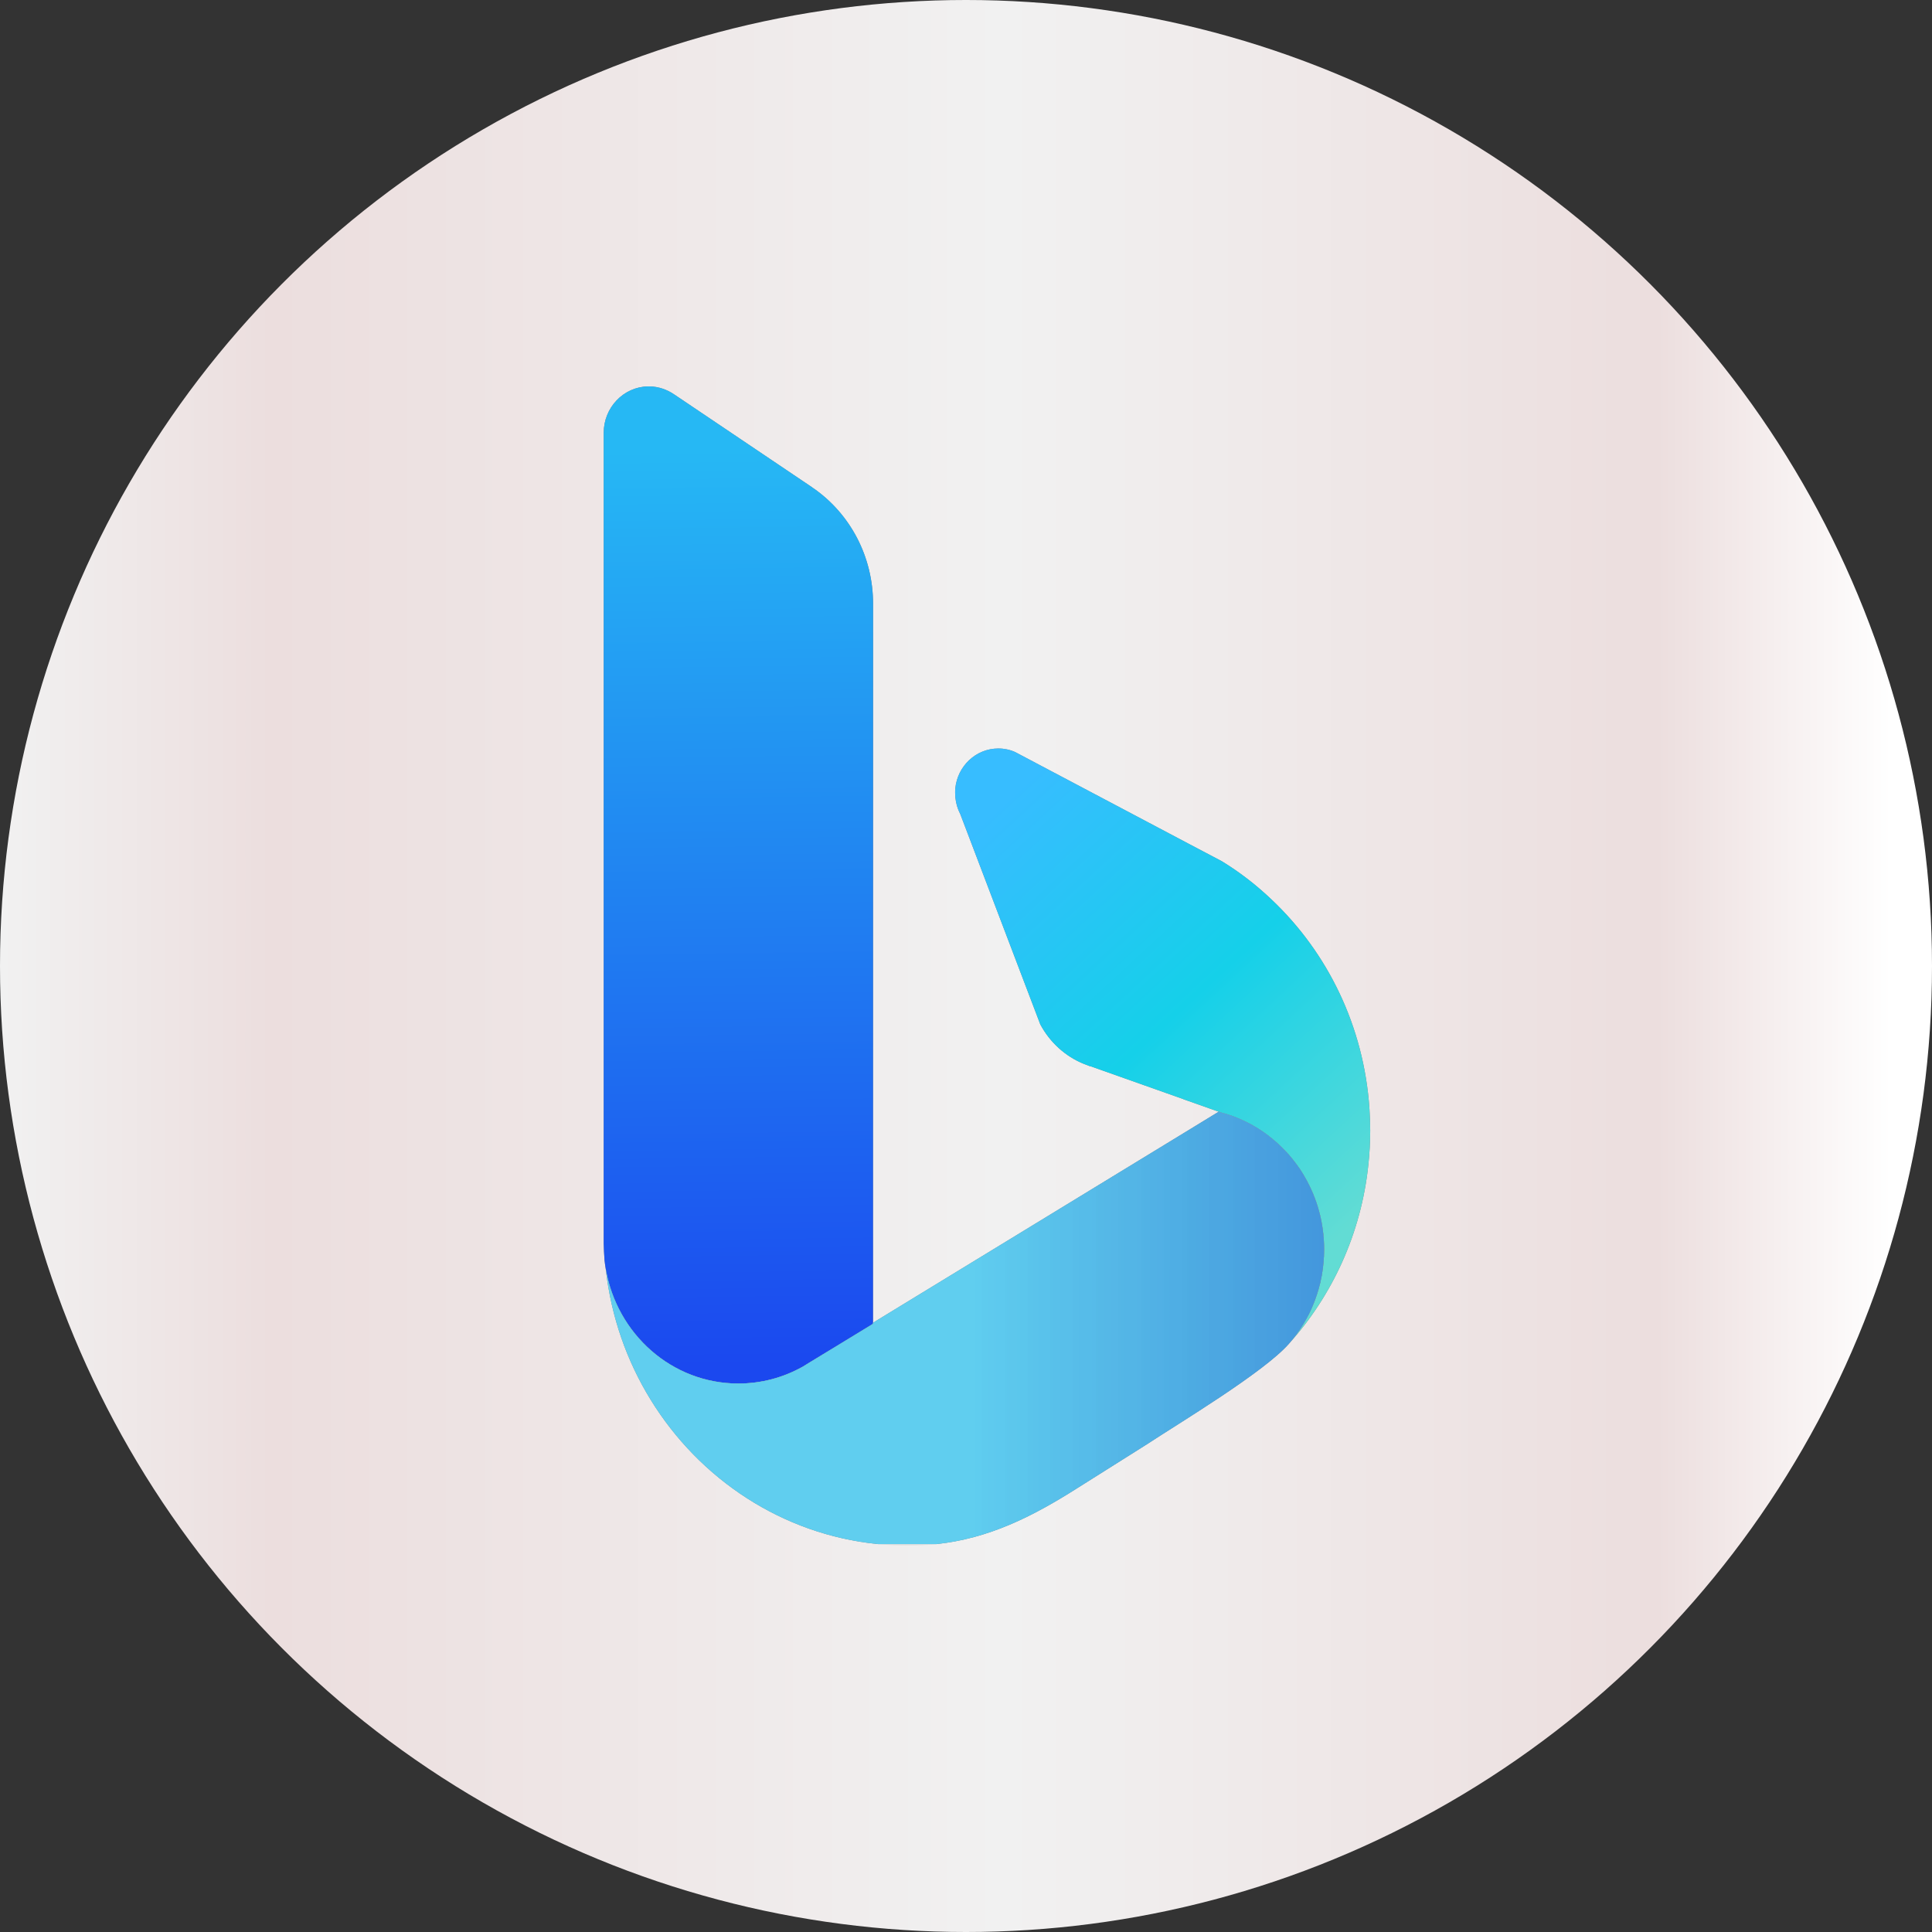<svg width="50" height="50" viewBox="0 0 50 50" fill="none" xmlns="http://www.w3.org/2000/svg">
<rect x="0" y="0" width="50" height="50" fill="#333333" stroke="none"/>
<g clip-path="url(#clip0_216_275)">
<circle cx="25" cy="25" r="25" fill="url(#paint0_linear_216_275)"/>
<g clip-path="url(#clip1_216_275)">
<path d="M24.723 20.404C24.719 20.44 24.719 20.481 24.719 20.521C24.719 20.677 24.749 20.828 24.804 20.965L24.852 21.069L25.046 21.578L26.048 24.212L26.923 26.512C27.172 26.977 27.572 27.341 28.054 27.535L28.203 27.592C28.209 27.594 28.219 27.594 28.227 27.596L30.624 28.445V28.447L31.54 28.771L31.603 28.793C31.605 28.793 31.609 28.795 31.611 28.795C31.792 28.842 31.969 28.905 32.138 28.982C32.529 29.156 32.883 29.403 33.186 29.705C33.308 29.825 33.42 29.954 33.524 30.093C33.612 30.208 33.693 30.33 33.766 30.457C34.085 31.004 34.269 31.647 34.269 32.331C34.269 32.454 34.263 32.572 34.251 32.692C34.247 32.745 34.241 32.796 34.233 32.846V32.851C34.225 32.904 34.215 32.96 34.205 33.014C34.195 33.067 34.186 33.12 34.174 33.172C34.172 33.178 34.17 33.184 34.168 33.19C34.157 33.244 34.143 33.296 34.129 33.349C34.116 33.399 34.1 33.45 34.082 33.499C34.067 33.552 34.048 33.604 34.027 33.655C34.01 33.707 33.988 33.761 33.965 33.811C33.9 33.965 33.823 34.113 33.736 34.255C33.624 34.44 33.497 34.615 33.355 34.778C34.479 33.532 35.227 31.924 35.413 30.145C35.444 29.853 35.461 29.557 35.461 29.259C35.461 29.069 35.453 28.881 35.441 28.692C35.299 26.558 34.355 24.65 32.916 23.288C32.519 22.909 32.085 22.572 31.618 22.287L30.737 21.823L26.27 19.462C26.133 19.401 25.985 19.37 25.836 19.371C25.257 19.371 24.78 19.825 24.723 20.404Z" fill="#7F7F7F"/>
<path d="M24.723 20.404C24.719 20.44 24.719 20.481 24.719 20.521C24.719 20.677 24.749 20.828 24.804 20.965L24.852 21.069L25.046 21.578L26.048 24.212L26.923 26.512C27.172 26.977 27.572 27.341 28.054 27.535L28.203 27.592C28.209 27.594 28.219 27.594 28.227 27.596L30.624 28.445V28.447L31.54 28.771L31.603 28.793C31.605 28.793 31.609 28.795 31.611 28.795C31.792 28.842 31.969 28.905 32.138 28.982C32.529 29.156 32.883 29.403 33.186 29.705C33.308 29.825 33.42 29.954 33.524 30.093C33.612 30.208 33.693 30.33 33.766 30.457C34.085 31.004 34.269 31.647 34.269 32.331C34.269 32.454 34.263 32.572 34.251 32.692C34.247 32.745 34.241 32.796 34.233 32.846V32.851C34.225 32.904 34.215 32.96 34.205 33.014C34.195 33.067 34.186 33.12 34.174 33.172C34.172 33.178 34.17 33.184 34.168 33.19C34.157 33.244 34.143 33.296 34.129 33.349C34.116 33.399 34.1 33.45 34.082 33.499C34.067 33.552 34.048 33.604 34.027 33.655C34.01 33.707 33.988 33.761 33.965 33.811C33.9 33.965 33.823 34.113 33.736 34.255C33.624 34.44 33.497 34.615 33.355 34.778C34.479 33.532 35.227 31.924 35.413 30.145C35.444 29.853 35.461 29.557 35.461 29.259C35.461 29.069 35.453 28.881 35.441 28.692C35.299 26.558 34.355 24.65 32.916 23.288C32.519 22.909 32.085 22.572 31.618 22.287L30.737 21.823L26.27 19.462C26.133 19.401 25.985 19.37 25.836 19.371C25.257 19.371 24.78 19.825 24.723 20.404Z" fill="url(#paint1_linear_216_275)"/>
<path d="M16.77 10C16.135 10.012 15.624 10.547 15.624 11.202V32.172C15.627 32.318 15.635 32.463 15.645 32.609C15.654 32.687 15.664 32.767 15.678 32.845C15.968 34.528 17.39 35.805 19.107 35.805C19.709 35.805 20.274 35.647 20.767 35.373C20.77 35.37 20.776 35.367 20.778 35.367L20.956 35.257L21.676 34.82L22.593 34.26L22.595 15.628C22.595 14.39 21.993 13.299 21.072 12.65C21.05 12.636 21.029 12.622 21.01 12.606L17.444 10.205C17.263 10.082 17.046 10.005 16.812 10H16.77Z" fill="#7F7F7F"/>
<path d="M16.77 10C16.135 10.012 15.624 10.547 15.624 11.202V32.172C15.627 32.318 15.635 32.463 15.645 32.609C15.654 32.687 15.664 32.767 15.678 32.845C15.968 34.528 17.39 35.805 19.107 35.805C19.709 35.805 20.274 35.647 20.767 35.373C20.77 35.37 20.776 35.367 20.778 35.367L20.956 35.257L21.676 34.82L22.593 34.26L22.595 15.628C22.595 14.39 21.993 13.299 21.072 12.65C21.05 12.636 21.029 12.622 21.01 12.606L17.444 10.205C17.263 10.082 17.046 10.005 16.812 10H16.77Z" fill="url(#paint2_linear_216_275)"/>
<path d="M30.909 29.157L22.711 34.161L22.593 34.235V34.261L21.676 34.82L20.956 35.258L20.779 35.368L20.767 35.374C20.275 35.65 19.71 35.806 19.108 35.806C17.391 35.806 15.968 34.529 15.678 32.845C15.816 34.077 16.223 35.224 16.838 36.223C18.104 38.281 20.245 39.712 22.722 39.961H24.236C25.576 39.817 26.695 39.265 27.87 38.519L29.678 37.38C30.493 36.842 32.703 35.52 33.355 34.778C33.496 34.616 33.624 34.442 33.736 34.255C33.822 34.114 33.9 33.965 33.965 33.811C33.986 33.759 34.007 33.708 34.027 33.656C34.046 33.604 34.064 33.552 34.082 33.499C34.116 33.398 34.143 33.296 34.169 33.191C34.182 33.132 34.194 33.073 34.206 33.014C34.245 32.793 34.267 32.566 34.267 32.331C34.267 31.646 34.083 31.004 33.765 30.457C33.693 30.33 33.612 30.208 33.523 30.093C33.42 29.954 33.307 29.826 33.185 29.706C32.883 29.404 32.529 29.156 32.138 28.982C31.969 28.905 31.792 28.842 31.611 28.796C31.609 28.796 31.605 28.793 31.603 28.793L31.54 28.771L30.909 29.157Z" fill="#7F7F7F"/>
<path d="M30.909 29.157L22.711 34.161L22.593 34.235V34.261L21.676 34.82L20.956 35.258L20.779 35.368L20.767 35.374C20.275 35.65 19.71 35.806 19.108 35.806C17.391 35.806 15.968 34.529 15.678 32.845C15.816 34.077 16.223 35.224 16.838 36.223C18.104 38.281 20.245 39.712 22.722 39.961H24.236C25.576 39.817 26.695 39.265 27.87 38.519L29.678 37.38C30.493 36.842 32.703 35.52 33.355 34.778C33.496 34.616 33.624 34.442 33.736 34.255C33.822 34.114 33.9 33.965 33.965 33.811C33.986 33.759 34.007 33.708 34.027 33.656C34.046 33.604 34.064 33.552 34.082 33.499C34.116 33.398 34.143 33.296 34.169 33.191C34.182 33.132 34.194 33.073 34.206 33.014C34.245 32.793 34.267 32.566 34.267 32.331C34.267 31.646 34.083 31.004 33.765 30.457C33.693 30.33 33.612 30.208 33.523 30.093C33.42 29.954 33.307 29.826 33.185 29.706C32.883 29.404 32.529 29.156 32.138 28.982C31.969 28.905 31.792 28.842 31.611 28.796C31.609 28.796 31.605 28.793 31.603 28.793L31.54 28.771L30.909 29.157Z" fill="url(#paint3_linear_216_275)"/>
<path opacity="0.15" d="M34.267 32.331C34.267 32.566 34.245 32.794 34.206 33.014C34.194 33.073 34.182 33.132 34.169 33.191C34.143 33.296 34.116 33.398 34.082 33.499C34.064 33.552 34.046 33.604 34.027 33.655C34.008 33.708 33.986 33.759 33.964 33.811C33.899 33.965 33.823 34.113 33.736 34.255C33.624 34.441 33.497 34.616 33.355 34.778C32.703 35.52 30.493 36.842 29.678 37.38L27.87 38.519C26.545 39.359 25.293 39.955 23.713 39.996C23.639 39.998 23.566 40 23.493 40C23.391 40 23.291 39.998 23.19 39.994C20.515 39.889 18.183 38.409 16.838 36.223C16.209 35.202 15.812 34.047 15.678 32.845C15.968 34.529 17.391 35.806 19.108 35.806C19.71 35.806 20.275 35.649 20.767 35.374L20.779 35.367L20.956 35.258L21.676 34.82L22.593 34.261V34.235L22.711 34.161L30.909 29.157L31.54 28.771L31.603 28.793C31.605 28.793 31.609 28.796 31.611 28.796C31.792 28.842 31.969 28.905 32.138 28.982C32.529 29.156 32.882 29.404 33.185 29.706C33.307 29.826 33.42 29.955 33.523 30.093C33.612 30.208 33.693 30.33 33.765 30.457C34.083 31.004 34.267 31.646 34.267 32.331Z" fill="#7F7F7F"/>
<path opacity="0.15" d="M34.267 32.331C34.267 32.566 34.245 32.794 34.206 33.014C34.194 33.073 34.182 33.132 34.169 33.191C34.143 33.296 34.116 33.398 34.082 33.499C34.064 33.552 34.046 33.604 34.027 33.655C34.008 33.708 33.986 33.759 33.964 33.811C33.899 33.965 33.823 34.113 33.736 34.255C33.624 34.441 33.497 34.616 33.355 34.778C32.703 35.52 30.493 36.842 29.678 37.38L27.87 38.519C26.545 39.359 25.293 39.955 23.713 39.996C23.639 39.998 23.566 40 23.493 40C23.391 40 23.291 39.998 23.19 39.994C20.515 39.889 18.183 38.409 16.838 36.223C16.209 35.202 15.812 34.047 15.678 32.845C15.968 34.529 17.391 35.806 19.108 35.806C19.71 35.806 20.275 35.649 20.767 35.374L20.779 35.367L20.956 35.258L21.676 34.82L22.593 34.261V34.235L22.711 34.161L30.909 29.157L31.54 28.771L31.603 28.793C31.605 28.793 31.609 28.796 31.611 28.796C31.792 28.842 31.969 28.905 32.138 28.982C32.529 29.156 32.882 29.404 33.185 29.706C33.307 29.826 33.42 29.955 33.523 30.093C33.612 30.208 33.693 30.33 33.765 30.457C34.083 31.004 34.267 31.646 34.267 32.331Z" fill="url(#paint4_linear_216_275)"/>
</g>
</g>
<defs>
<linearGradient id="paint0_linear_216_275" x1="-1.86265e-07" y1="25" x2="48.961" y2="25" gradientUnits="userSpaceOnUse">
<stop stop-color="#F1F1F1"/>
<stop offset="0.144" stop-color="#ECDEDE"/>
<stop offset="0.531" stop-color="#F1F1F1"/>
<stop offset="0.876" stop-color="#ECDEDE"/>
<stop offset="1" stop-color="white"/>
</linearGradient>
<linearGradient id="paint1_linear_216_275" x1="26.049" y1="20.655" x2="35.666" y2="31.062" gradientUnits="userSpaceOnUse">
<stop stop-color="#37BDFF"/>
<stop offset="0.25" stop-color="#26C6F4"/>
<stop offset="0.5" stop-color="#15D0E9"/>
<stop offset="0.75" stop-color="#3BD6DF"/>
<stop offset="1" stop-color="#62DCD4"/>
</linearGradient>
<linearGradient id="paint2_linear_216_275" x1="19.588" y1="35.352" x2="19.27" y2="11.634" gradientUnits="userSpaceOnUse">
<stop stop-color="#1B48EF"/>
<stop offset="0.5" stop-color="#2080F1"/>
<stop offset="1" stop-color="#26B8F4"/>
</linearGradient>
<linearGradient id="paint3_linear_216_275" x1="24.973" y1="34.366" x2="47.511" y2="34.366" gradientUnits="userSpaceOnUse">
<stop stop-color="#39D2FF"/>
<stop offset="0.5" stop-color="#248FFA"/>
<stop offset="1" stop-color="#104CF5"/>
</linearGradient>
<linearGradient id="paint4_linear_216_275" x1="24.973" y1="34.366" x2="47.511" y2="34.366" gradientUnits="userSpaceOnUse">
<stop stop-color="white"/>
<stop offset="1"/>
</linearGradient>
<clipPath id="clip0_216_275">
<rect width="50" height="50" fill="white"/>
</clipPath>
<clipPath id="clip1_216_275">
<rect width="22" height="30" fill="white" transform="translate(14 10)"/>
</clipPath>
</defs>
</svg>
